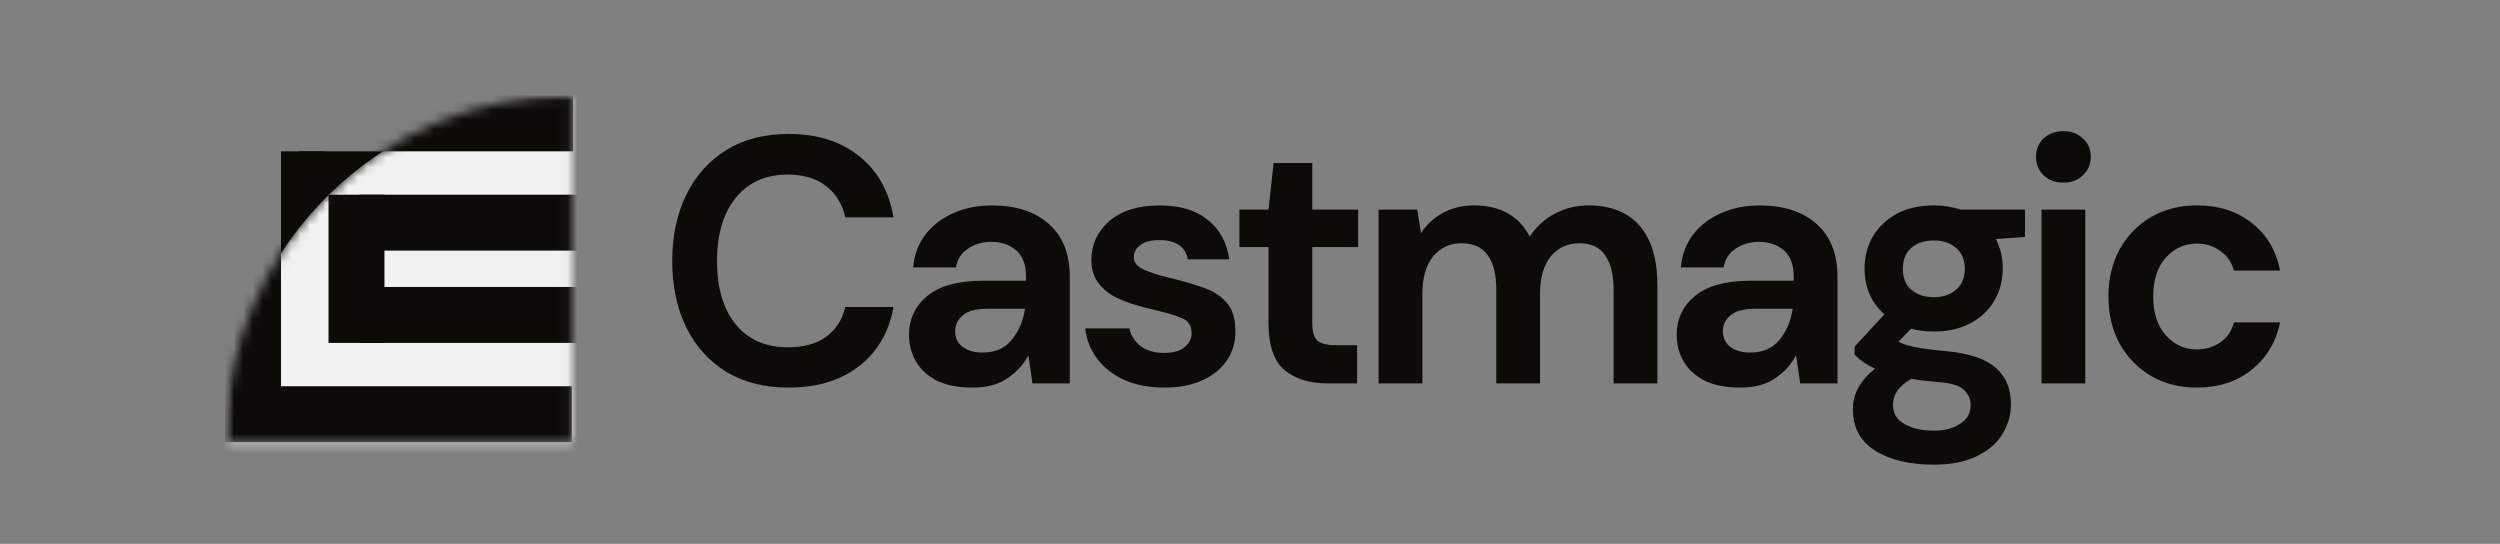 <svg width="262" height="57" viewBox="0 0 262 57" fill="none" xmlns="http://www.w3.org/2000/svg">
<rect x="0" y="0" width="262" height="57" fill="#808080" stroke="none"/>
<mask id="mask0_1904_675" style="mask-type:luminance" maskUnits="userSpaceOnUse" x="23" y="10" width="37" height="37">
<path d="M59.925 10H23.586V46.34H59.925V10Z" fill="white"/>
</mask>
<g mask="url(#mask0_1904_675)">
<path d="M31.352 21.136L50.548 21.136V15.861L31.352 15.861V21.136Z" fill="#0D0B08"/>
<path d="M33.989 34.617V15.861H29.446V34.617H33.989Z" fill="#0D0B08"/>
<mask id="mask1_1904_675" style="mask-type:luminance" maskUnits="userSpaceOnUse" x="23" y="10" width="74" height="73">
<path d="M96.265 46.34C96.265 26.27 79.995 10 59.925 10C39.855 10 23.586 26.27 23.586 46.34V46.486C23.586 66.556 39.855 82.826 59.925 82.826C79.995 82.826 96.265 66.556 96.265 46.486V46.34Z" fill="white"/>
</mask>
<g mask="url(#mask1_1904_675)">
<path d="M96.265 46.34C96.265 26.27 79.995 10 59.925 10C39.855 10 23.586 26.27 23.586 46.34V46.486C23.586 66.556 39.855 82.826 59.925 82.826C79.995 82.826 96.265 66.556 96.265 46.486V46.34Z" fill="#F2F2F2"/>
<path d="M60.479 20.404H37.675V26.265H60.479V20.404Z" fill="#0D0B08"/>
<path d="M40.29 35.936V20.404H34.429V35.936H40.29Z" fill="#0D0B08"/>
<path d="M60.072 10H23.586V15.861H60.072V10Z" fill="#0D0B08"/>
<path d="M59.925 40.479H23.586V46.34H59.925V40.479Z" fill="#0D0B08"/>
<path d="M23.586 9.707L23.586 46.193H29.447L29.447 9.707H23.586Z" fill="#0D0B08"/>
<path d="M60.479 30.075H37.675V35.936H60.479V30.075Z" fill="#0D0B08"/>
</g>
</g>
<path d="M82.636 40.618C80.103 40.618 77.928 40.067 76.112 38.966C74.295 37.84 72.897 36.286 71.917 34.304C70.938 32.297 70.448 29.984 70.448 27.365C70.448 24.746 70.938 22.433 71.917 20.426C72.897 18.419 74.295 16.853 76.112 15.727C77.928 14.601 80.103 14.038 82.636 14.038C85.647 14.038 88.109 14.809 90.02 16.351C91.956 17.869 93.163 20.01 93.641 22.776H88.587C88.276 21.381 87.607 20.292 86.579 19.509C85.575 18.701 84.237 18.297 82.564 18.297C80.246 18.297 78.43 19.105 77.115 20.72C75.801 22.335 75.144 24.55 75.144 27.365C75.144 30.18 75.801 32.395 77.115 34.01C78.43 35.601 80.246 36.396 82.564 36.396C84.237 36.396 85.575 36.029 86.579 35.295C87.607 34.536 88.276 33.496 88.587 32.174H93.641C93.163 34.818 91.956 36.886 90.02 38.379C88.109 39.872 85.647 40.618 82.636 40.618ZM101.933 40.618C100.403 40.618 99.149 40.373 98.169 39.884C97.189 39.37 96.46 38.697 95.982 37.865C95.504 37.033 95.265 36.115 95.265 35.111C95.265 33.422 95.91 32.052 97.201 31C98.492 29.947 100.427 29.421 103.008 29.421H107.525V28.98C107.525 27.732 107.179 26.814 106.486 26.227C105.792 25.64 104.932 25.346 103.904 25.346C102.972 25.346 102.16 25.578 101.467 26.043C100.774 26.484 100.344 27.145 100.176 28.026H95.695C95.815 26.704 96.245 25.554 96.986 24.575C97.751 23.596 98.73 22.849 99.925 22.335C101.12 21.797 102.459 21.528 103.94 21.528C106.474 21.528 108.469 22.176 109.927 23.474C111.385 24.77 112.113 26.606 112.113 28.98V40.178H108.206L107.776 37.24C107.25 38.22 106.509 39.027 105.553 39.664C104.621 40.3 103.414 40.618 101.933 40.618ZM102.972 36.947C104.287 36.947 105.302 36.506 106.019 35.625C106.76 34.744 107.226 33.655 107.417 32.358H103.51C102.291 32.358 101.419 32.59 100.893 33.055C100.368 33.496 100.105 34.047 100.105 34.707C100.105 35.417 100.368 35.968 100.893 36.359C101.419 36.751 102.112 36.947 102.972 36.947ZM122.049 40.618C120.471 40.618 119.085 40.361 117.89 39.847C116.695 39.309 115.739 38.575 115.022 37.644C114.306 36.714 113.875 35.638 113.732 34.414H118.356C118.5 35.124 118.882 35.735 119.504 36.249C120.149 36.739 120.973 36.984 121.977 36.984C122.981 36.984 123.71 36.776 124.164 36.359C124.642 35.944 124.881 35.466 124.881 34.928C124.881 34.144 124.546 33.618 123.877 33.349C123.208 33.055 122.276 32.774 121.081 32.505C120.316 32.333 119.539 32.125 118.751 31.881C117.962 31.636 117.233 31.33 116.564 30.963C115.919 30.571 115.393 30.082 114.987 29.494C114.58 28.882 114.377 28.136 114.377 27.255C114.377 25.64 114.999 24.281 116.241 23.18C117.508 22.078 119.276 21.528 121.547 21.528C123.65 21.528 125.323 22.029 126.565 23.033C127.832 24.036 128.585 25.419 128.824 27.181H124.486C124.224 25.835 123.232 25.162 121.511 25.162C120.651 25.162 119.981 25.334 119.504 25.676C119.049 26.019 118.822 26.447 118.822 26.961C118.822 27.5 119.169 27.928 119.862 28.246C120.555 28.564 121.475 28.858 122.622 29.127C123.865 29.421 125 29.751 126.028 30.118C127.079 30.461 127.916 30.987 128.537 31.697C129.158 32.382 129.469 33.374 129.469 34.671C129.493 35.797 129.206 36.812 128.609 37.718C128.011 38.623 127.151 39.333 126.028 39.847C124.905 40.361 123.578 40.618 122.049 40.618ZM139.104 40.178C137.24 40.178 135.746 39.712 134.623 38.782C133.5 37.852 132.938 36.2 132.938 33.826V25.896H129.891V21.968H132.938L133.476 17.085H137.526V21.968H142.33V25.896H137.526V33.863C137.526 34.744 137.706 35.356 138.064 35.699C138.447 36.017 139.092 36.176 140 36.176H142.223V40.178H139.104ZM144.477 40.178V21.968H148.528L148.922 24.428C149.496 23.547 150.249 22.849 151.181 22.335C152.137 21.797 153.236 21.528 154.479 21.528C157.227 21.528 159.175 22.617 160.322 24.795C160.967 23.792 161.828 22.996 162.903 22.409C164.002 21.821 165.197 21.528 166.488 21.528C168.806 21.528 170.586 22.237 171.829 23.657C173.072 25.076 173.693 27.157 173.693 29.898V40.178H169.105V30.339C169.105 28.772 168.806 27.573 168.208 26.741C167.635 25.909 166.739 25.492 165.52 25.492C164.277 25.492 163.273 25.958 162.509 26.888C161.768 27.818 161.397 29.115 161.397 30.779V40.178H156.809V30.339C156.809 28.772 156.51 27.573 155.913 26.741C155.315 25.909 154.395 25.492 153.152 25.492C151.934 25.492 150.942 25.958 150.177 26.888C149.436 27.818 149.066 29.115 149.066 30.779V40.178H144.477ZM182.387 40.618C180.858 40.618 179.603 40.373 178.623 39.884C177.643 39.37 176.914 38.697 176.436 37.865C175.958 37.033 175.719 36.115 175.719 35.111C175.719 33.422 176.365 32.052 177.655 31C178.946 29.947 180.881 29.421 183.462 29.421H187.979V28.98C187.979 27.732 187.633 26.814 186.94 26.227C186.247 25.64 185.386 25.346 184.359 25.346C183.427 25.346 182.614 25.578 181.921 26.043C181.228 26.484 180.798 27.145 180.63 28.026H176.15C176.269 26.704 176.699 25.554 177.44 24.575C178.205 23.596 179.185 22.849 180.38 22.335C181.575 21.797 182.913 21.528 184.395 21.528C186.928 21.528 188.923 22.176 190.381 23.474C191.839 24.77 192.567 26.606 192.567 28.98V40.178H188.66L188.23 37.24C187.704 38.22 186.964 39.027 186.008 39.664C185.076 40.3 183.869 40.618 182.387 40.618ZM183.427 36.947C184.741 36.947 185.757 36.506 186.474 35.625C187.214 34.744 187.681 33.655 187.872 32.358H183.964C182.746 32.358 181.873 32.59 181.347 33.055C180.822 33.496 180.559 34.047 180.559 34.707C180.559 35.417 180.822 35.968 181.347 36.359C181.873 36.751 182.566 36.947 183.427 36.947ZM202.683 34.744C201.823 34.744 201.022 34.646 200.28 34.45L198.954 35.809C199.361 36.029 199.91 36.213 200.603 36.359C201.296 36.506 202.419 36.653 203.972 36.8C206.338 37.02 208.06 37.595 209.134 38.526C210.21 39.456 210.748 40.74 210.748 42.38C210.748 43.457 210.461 44.473 209.888 45.427C209.314 46.407 208.429 47.19 207.235 47.777C206.04 48.389 204.51 48.695 202.647 48.695C200.113 48.695 198.069 48.205 196.516 47.226C194.963 46.272 194.186 44.828 194.186 42.894C194.186 41.254 194.963 39.835 196.516 38.636C196.039 38.415 195.621 38.183 195.262 37.938C194.928 37.693 194.628 37.436 194.366 37.167V36.323L197.484 32.945C196.098 31.697 195.405 30.094 195.405 28.136C195.405 26.912 195.692 25.799 196.265 24.795C196.864 23.792 197.7 22.996 198.774 22.409C199.85 21.821 201.153 21.528 202.683 21.528C203.686 21.528 204.618 21.674 205.478 21.968H212.218V24.832L209.171 25.052C209.648 25.982 209.888 27.01 209.888 28.136C209.888 29.36 209.601 30.473 209.028 31.477C208.454 32.48 207.618 33.276 206.519 33.863C205.443 34.45 204.163 34.744 202.683 34.744ZM202.683 31.146C203.615 31.146 204.379 30.889 204.976 30.375C205.598 29.861 205.908 29.127 205.908 28.173C205.908 27.218 205.598 26.484 204.976 25.97C204.379 25.456 203.615 25.199 202.683 25.199C201.703 25.199 200.914 25.456 200.317 25.97C199.718 26.484 199.42 27.218 199.42 28.173C199.42 29.127 199.718 29.861 200.317 30.375C200.914 30.889 201.703 31.146 202.683 31.146ZM198.381 42.417C198.381 43.322 198.787 43.996 199.598 44.436C200.435 44.901 201.452 45.134 202.647 45.134C203.794 45.134 204.726 44.889 205.443 44.4C206.159 43.934 206.519 43.298 206.519 42.49C206.519 41.83 206.279 41.279 205.8 40.838C205.347 40.398 204.426 40.129 203.04 40.031C202.06 39.957 201.153 39.847 200.317 39.7C199.624 40.092 199.121 40.52 198.811 40.985C198.524 41.45 198.381 41.928 198.381 42.417ZM216.245 19.141C215.408 19.141 214.715 18.884 214.165 18.37C213.639 17.856 213.376 17.208 213.376 16.425C213.376 15.641 213.639 15.005 214.165 14.516C214.715 14.002 215.408 13.745 216.245 13.745C217.081 13.745 217.762 14.002 218.288 14.516C218.838 15.005 219.113 15.641 219.113 16.425C219.113 17.208 218.838 17.856 218.288 18.37C217.762 18.884 217.081 19.141 216.245 19.141ZM213.95 40.178V21.968H218.539V40.178H213.95ZM230.247 40.618C228.431 40.618 226.829 40.214 225.443 39.407C224.057 38.599 222.957 37.473 222.144 36.029C221.357 34.585 220.962 32.933 220.962 31.073C220.962 29.213 221.357 27.561 222.144 26.117C222.957 24.673 224.057 23.547 225.443 22.739C226.829 21.932 228.431 21.528 230.247 21.528C232.518 21.528 234.428 22.14 235.983 23.363C237.536 24.563 238.527 26.227 238.957 28.356H234.118C233.879 27.475 233.401 26.79 232.685 26.3C231.992 25.786 231.167 25.529 230.211 25.529C228.945 25.529 227.869 26.019 226.984 26.998C226.1 27.977 225.658 29.335 225.658 31.073C225.658 32.811 226.1 34.169 226.984 35.148C227.869 36.127 228.945 36.616 230.211 36.616C231.167 36.616 231.992 36.372 232.685 35.882C233.401 35.393 233.879 34.695 234.118 33.79H238.957C238.527 35.846 237.536 37.498 235.983 38.746C234.428 39.994 232.518 40.618 230.247 40.618Z" fill="#0D0B08"/>
</svg>
